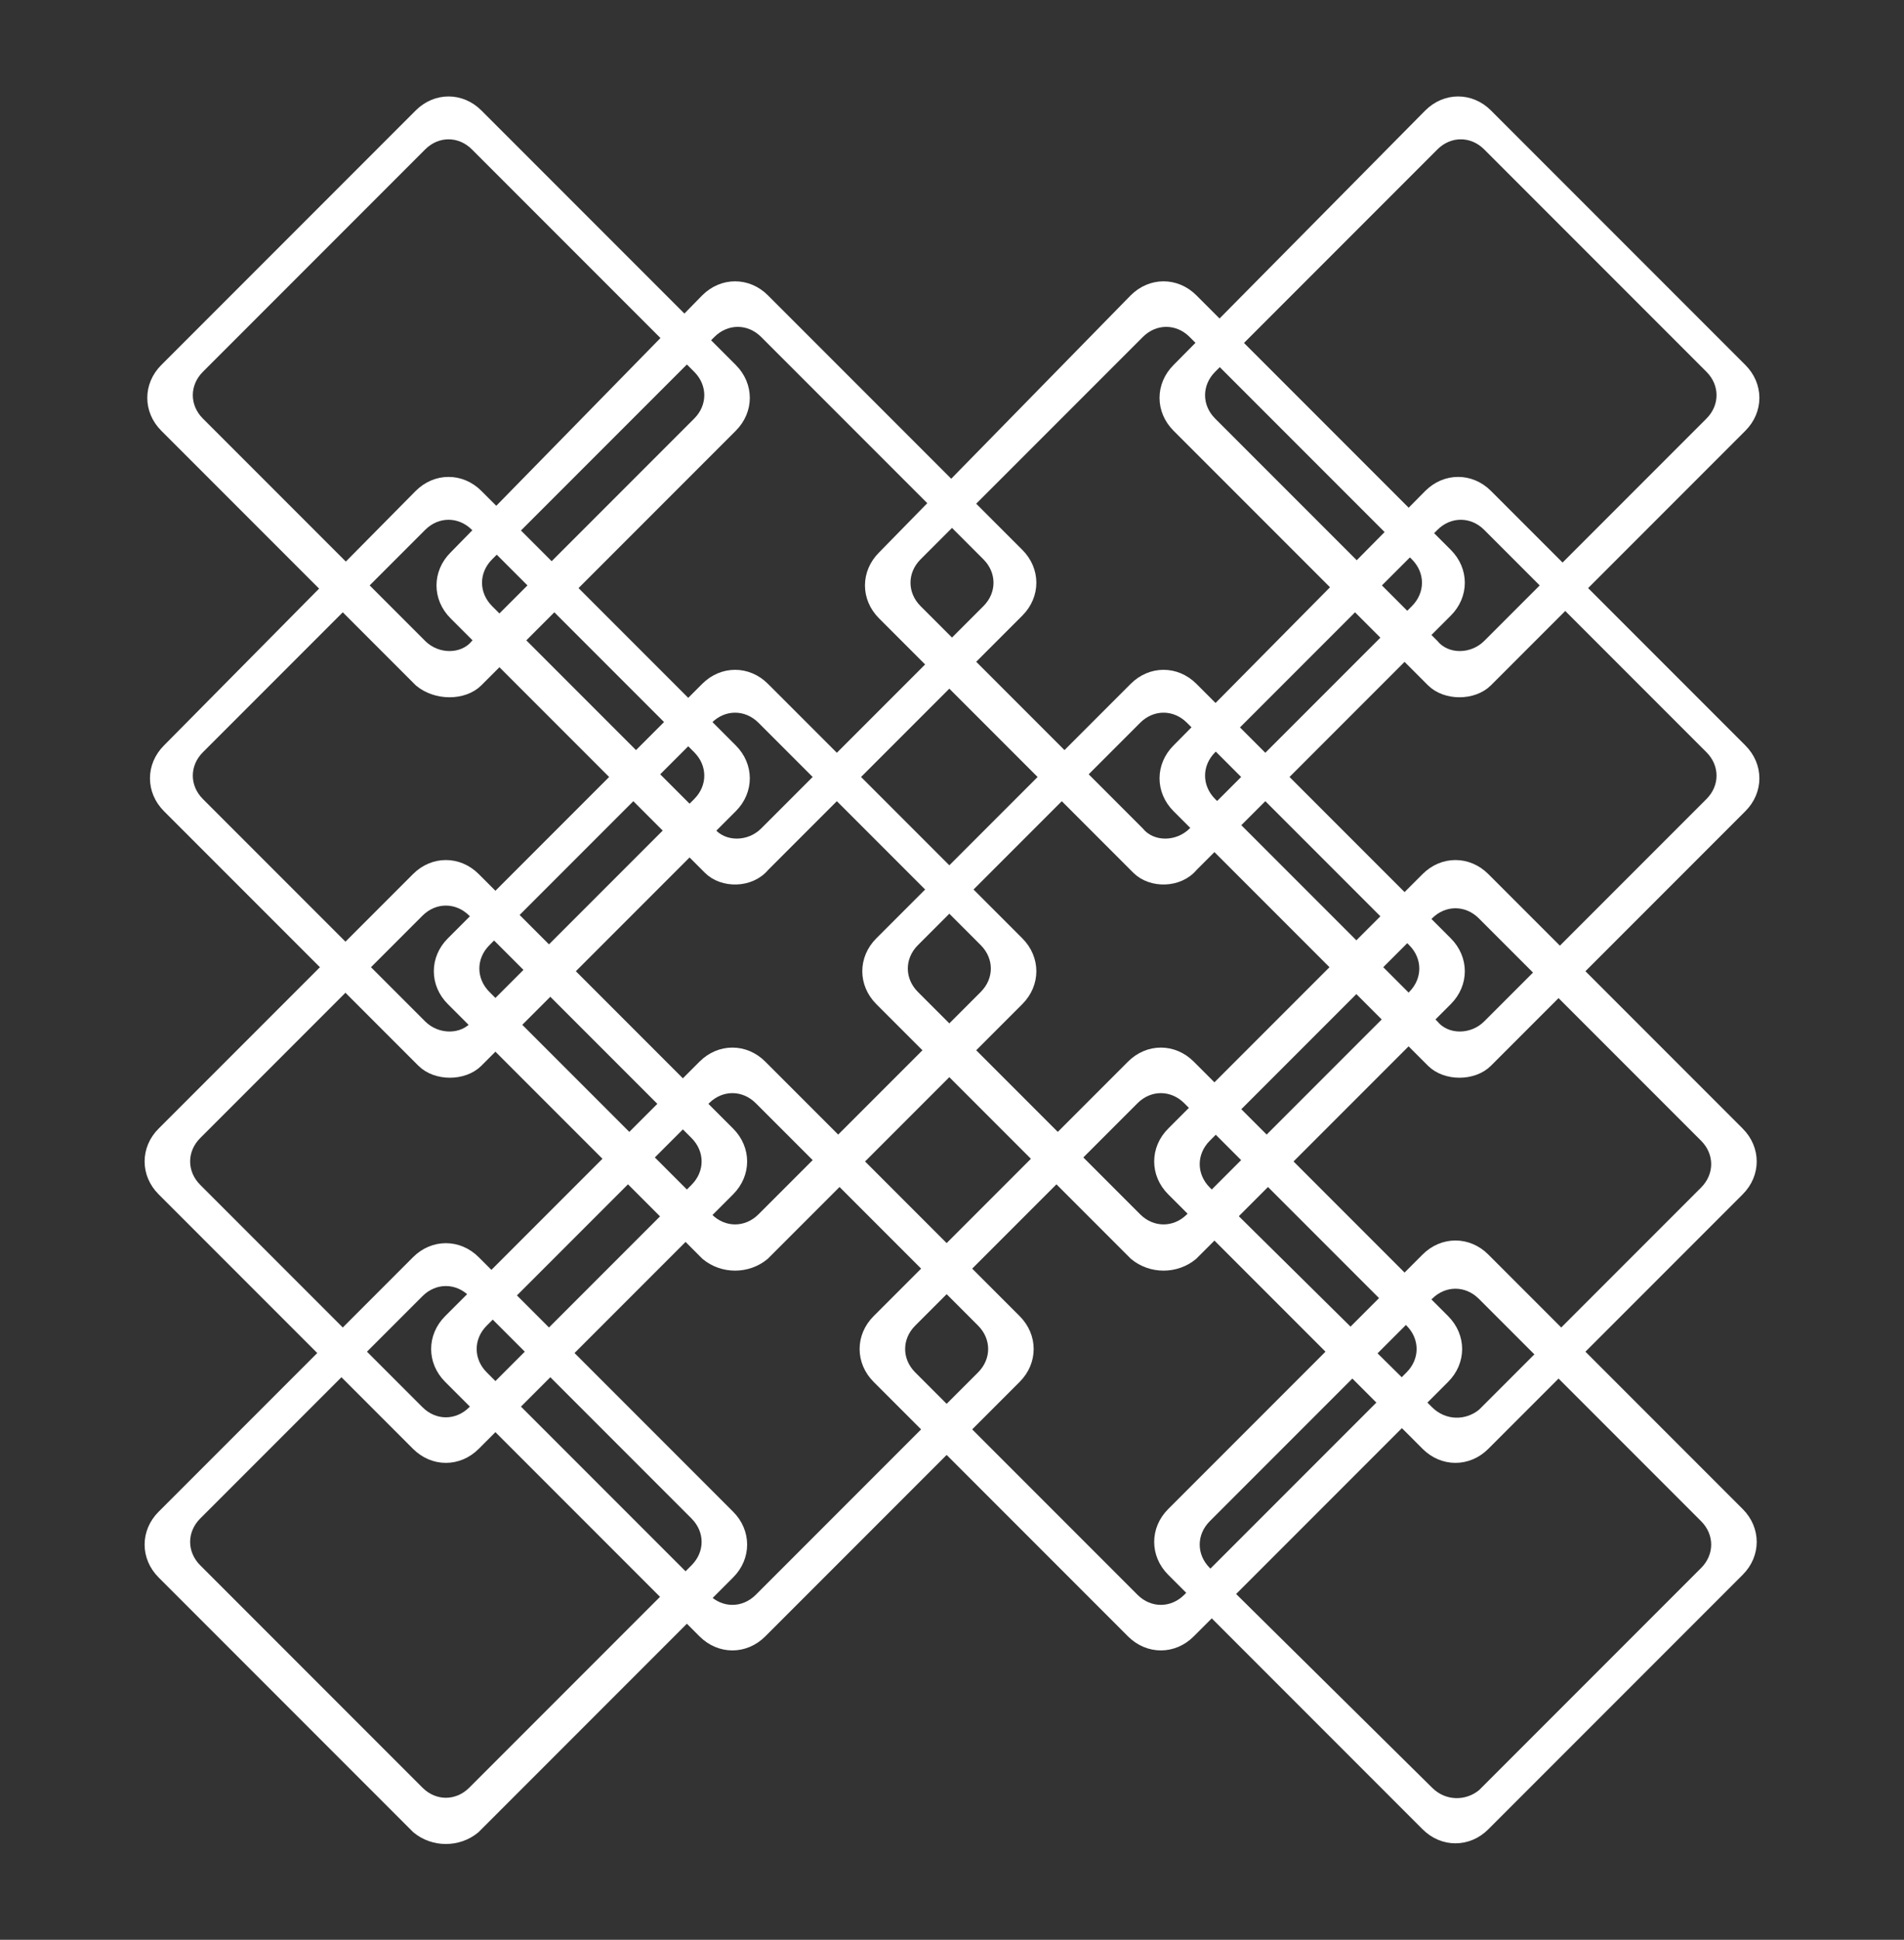 <?xml version="1.0" encoding="UTF-8"?> <!-- Generator: Adobe Illustrator 27.2.0, SVG Export Plug-In . SVG Version: 6.00 Build 0) --> <svg xmlns="http://www.w3.org/2000/svg" xmlns:xlink="http://www.w3.org/1999/xlink" id="Layer_1" x="0px" y="0px" viewBox="0 0 71.1 72.4" style="enable-background:new 0 0 71.1 72.4;" xml:space="preserve"><rect x="0" y="0" width="71.1" height="72.4" fill="#333333" stroke="none"/> <style type="text/css"> .st0{fill:#FFFFFF;stroke:#FFFFFF;stroke-width:0.5;stroke-miterlimit:10;} </style> <g> <path class="st0" d="M44.4,60.9l9.5-9.5c0.6-0.6,0.6-1.5,0-2.1l-9.5-9.5c-0.6-0.6-1.5-0.6-2.1,0l-9.5,9.5c-0.6,0.6-0.6,1.5,0,2.1 l9.5,9.5C42.9,61.5,43.8,61.5,44.4,60.9z M42.3,59.7L34,51.4c-0.6-0.6-0.6-1.5,0-2.1l8.3-8.3c0.6-0.6,1.5-0.6,2.1,0l8.3,8.3 c0.6,0.6,0.6,1.5,0,2.1l-8.3,8.3C43.8,60.3,42.9,60.3,42.3,59.7z"></path> </g> <g> <path class="st0" d="M55.4,68.1l9.5-9.5c0.6-0.6,0.6-1.5,0-2.1l-9.5-9.5c-0.6-0.6-1.5-0.6-2.1,0l-9.5,9.5c-0.6,0.6-0.6,1.5,0,2.1 l9.5,9.5C53.9,68.7,54.8,68.7,55.4,68.1z M53.3,66.9L45,58.7c-0.6-0.6-0.6-1.5,0-2.1l8.3-8.3c0.6-0.6,1.5-0.6,2.1,0l8.3,8.3 c0.6,0.6,0.6,1.5,0,2.1l-8.3,8.3C54.8,67.5,53.9,67.5,53.3,66.9z"></path> </g> <g> <path class="st0" d="M55.4,53.9l9.5-9.5c0.6-0.6,0.6-1.5,0-2.1l-9.5-9.5c-0.6-0.6-1.5-0.6-2.1,0l-9.5,9.5c-0.6,0.6-0.6,1.5,0,2.1 l9.5,9.5C53.9,54.5,54.8,54.5,55.4,53.9z M53.3,52.7L45,44.5c-0.6-0.6-0.6-1.5,0-2.1l8.3-8.3c0.6-0.6,1.5-0.6,2.1,0l8.3,8.3 c0.6,0.6,0.6,1.5,0,2.1l-8.3,8.3C54.8,53.3,53.9,53.3,53.3,52.7z"></path> </g> <g> <path class="st0" d="M28.4,60.9l9.5-9.5c0.6-0.6,0.6-1.5,0-2.1l-9.5-9.5c-0.6-0.6-1.5-0.6-2.1,0l-9.5,9.5c-0.6,0.6-0.6,1.5,0,2.1 l9.5,9.5C26.9,61.5,27.8,61.5,28.4,60.9z M26.3,59.7L18,51.4c-0.6-0.6-0.6-1.5,0-2.1l8.3-8.3c0.6-0.6,1.5-0.6,2.1,0l8.3,8.3 c0.6,0.6,0.6,1.5,0,2.1l-8.3,8.3C27.8,60.3,26.9,60.3,26.3,59.7z"></path> </g> <g> <path class="st0" d="M44.5,46.8l9.5-9.5c0.6-0.6,0.6-1.5,0-2.1l-9.5-9.5c-0.6-0.6-1.5-0.6-2.1,0l-9.5,9.5c-0.6,0.6-0.6,1.5,0,2.1 l9.5,9.5C43,47.3,43.9,47.3,44.5,46.8z M42.4,45.5l-8.3-8.3c-0.6-0.6-0.6-1.5,0-2.1l8.3-8.3c0.6-0.6,1.5-0.6,2.1,0l8.3,8.3 c0.6,0.6,0.6,1.5,0,2.1l-8.3,8.3C43.9,46.1,43,46.1,42.4,45.5z"></path> </g> <g> <path class="st0" d="M28.5,46.8l9.5-9.5c0.6-0.6,0.6-1.5,0-2.1l-9.5-9.5c-0.6-0.6-1.5-0.6-2.1,0l-9.5,9.5c-0.6,0.6-0.6,1.5,0,2.1 l9.5,9.5C27,47.3,27.9,47.3,28.5,46.8z M26.4,45.5l-8.3-8.3c-0.6-0.6-0.6-1.5,0-2.1l8.3-8.3c0.6-0.6,1.5-0.6,2.1,0l8.3,8.3 c0.6,0.6,0.6,1.5,0,2.1l-8.3,8.3C27.9,46.1,27,46.1,26.4,45.5z"></path> </g> <g> <path class="st0" d="M17.7,68.2l9.5-9.5c0.6-0.6,0.6-1.5,0-2.1l-9.5-9.5c-0.6-0.6-1.5-0.6-2.1,0l-9.5,9.5c-0.6,0.6-0.6,1.5,0,2.1 l9.5,9.5C16.2,68.7,17.1,68.7,17.7,68.2z M15.6,66.9l-8.3-8.3c-0.6-0.6-0.6-1.5,0-2.1l8.3-8.3c0.6-0.6,1.5-0.6,2.1,0l8.3,8.3 c0.6,0.6,0.6,1.5,0,2.1l-8.3,8.3C17.1,67.5,16.2,67.5,15.6,66.9z"></path> </g> <g> <path class="st0" d="M17.7,53.9l9.5-9.5c0.6-0.6,0.6-1.5,0-2.1l-9.5-9.5c-0.6-0.6-1.5-0.6-2.1,0l-9.5,9.5c-0.6,0.6-0.6,1.5,0,2.1 l9.5,9.5C16.2,54.5,17.1,54.5,17.7,53.9z M15.6,52.7l-8.3-8.3c-0.6-0.6-0.6-1.5,0-2.1l8.3-8.3c0.6-0.6,1.5-0.6,2.1,0l8.3,8.3 c0.6,0.6,0.6,1.5,0,2.1l-8.3,8.3C17.1,53.3,16.2,53.3,15.6,52.7z"></path> </g> <g> <path class="st0" d="M44.5,32.3l9.5-9.5c0.6-0.6,0.6-1.5,0-2.1l-9.5-9.5c-0.6-0.6-1.5-0.6-2.1,0L33,20.8c-0.6,0.6-0.6,1.5,0,2.1 l9.5,9.5C43,32.9,44,32.9,44.5,32.3z M42.5,31.1l-8.3-8.3c-0.6-0.6-0.6-1.5,0-2.1l8.3-8.3c0.6-0.6,1.5-0.6,2.1,0l8.3,8.3 c0.6,0.6,0.6,1.5,0,2.1l-8.3,8.3C44,31.7,43,31.7,42.5,31.1z"></path> </g> <g> <path class="st0" d="M55.5,39.6l9.5-9.5c0.6-0.6,0.6-1.5,0-2.1l-9.5-9.5c-0.6-0.6-1.5-0.6-2.1,0L44,28c-0.6,0.6-0.6,1.5,0,2.1 l9.5,9.5C54,40.1,55,40.1,55.5,39.6z M53.5,38.3l-8.3-8.3c-0.6-0.6-0.6-1.5,0-2.1l8.3-8.3c0.6-0.6,1.5-0.6,2.1,0l8.3,8.3 c0.6,0.6,0.6,1.5,0,2.1l-8.3,8.3C55,38.9,54,38.9,53.5,38.3z"></path> </g> <g> <path class="st0" d="M55.5,25.4l9.5-9.5c0.6-0.6,0.6-1.5,0-2.1l-9.5-9.5c-0.6-0.6-1.5-0.6-2.1,0L44,13.8c-0.6,0.6-0.6,1.5,0,2.1 l9.5,9.5C54,25.9,55,25.9,55.5,25.4z M53.5,24.1l-8.3-8.3c-0.6-0.6-0.6-1.5,0-2.1l8.3-8.3c0.6-0.6,1.5-0.6,2.1,0l8.3,8.3 c0.6,0.6,0.6,1.5,0,2.1l-8.3,8.3C55,24.7,54,24.7,53.5,24.1z"></path> </g> <g> <path class="st0" d="M28.5,32.3l9.5-9.5c0.6-0.6,0.6-1.5,0-2.1l-9.5-9.5c-0.6-0.6-1.5-0.6-2.1,0L17,20.8c-0.6,0.6-0.6,1.5,0,2.1 l9.5,9.5C27,32.9,28,32.9,28.5,32.3z M26.5,31.1l-8.3-8.3c-0.6-0.6-0.6-1.5,0-2.1l8.3-8.3c0.6-0.6,1.5-0.6,2.1,0l8.3,8.3 c0.6,0.6,0.6,1.5,0,2.1l-8.3,8.3C28,31.7,27,31.7,26.5,31.1z"></path> </g> <g> <path class="st0" d="M17.8,39.6l9.5-9.5c0.6-0.6,0.6-1.5,0-2.1l-9.5-9.5c-0.6-0.6-1.5-0.6-2.1,0L6.3,28c-0.6,0.6-0.6,1.5,0,2.1 l9.5,9.5C16.3,40.1,17.3,40.1,17.8,39.6z M15.7,38.3l-8.3-8.3c-0.6-0.6-0.6-1.5,0-2.1l8.3-8.3c0.6-0.6,1.5-0.6,2.1,0l8.3,8.3 c0.6,0.6,0.6,1.5,0,2.1l-8.3,8.3C17.3,38.9,16.3,38.9,15.7,38.3z"></path> </g> <g> <path class="st0" d="M17.8,25.4l9.5-9.5c0.6-0.6,0.6-1.5,0-2.1l-9.5-9.5c-0.6-0.6-1.5-0.6-2.1,0l-9.5,9.5c-0.6,0.6-0.6,1.5,0,2.1 l9.5,9.5C16.3,25.9,17.3,25.9,17.8,25.4z M15.7,24.1l-8.3-8.3c-0.6-0.6-0.6-1.5,0-2.1l8.3-8.3c0.6-0.6,1.5-0.6,2.1,0l8.3,8.3 c0.6,0.6,0.6,1.5,0,2.1l-8.3,8.3C17.3,24.7,16.3,24.7,15.7,24.1z"></path> </g> </svg> 